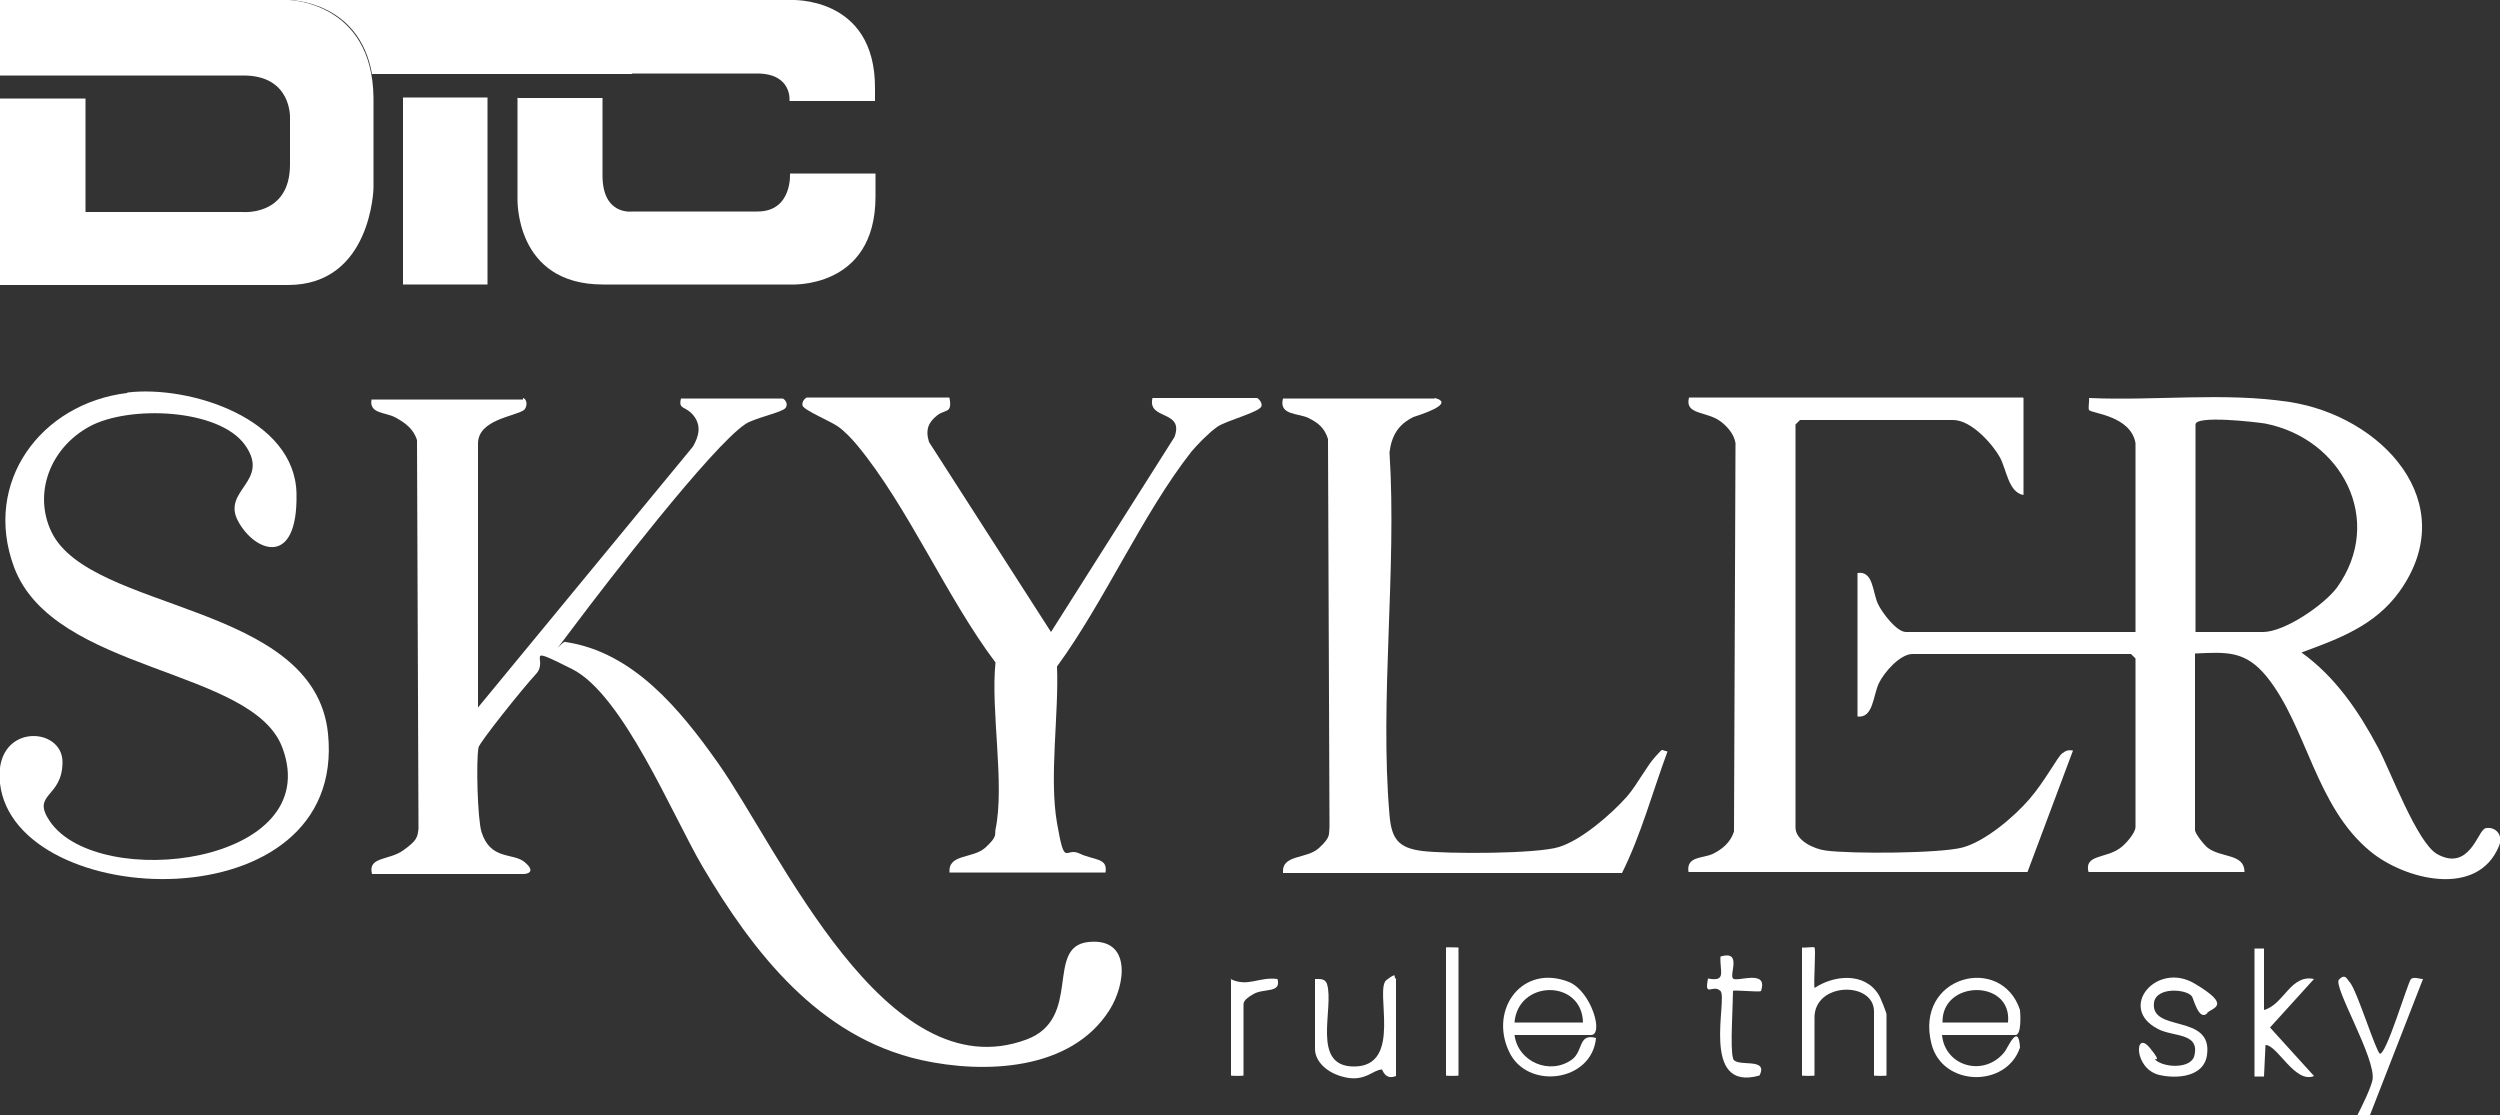 <?xml version="1.0" encoding="UTF-8"?>
<svg xmlns="http://www.w3.org/2000/svg" id="Layer_1" version="1.1" viewBox="0 0 500 223">
  <rect x="0" y="0" width="500" height="223" fill="#333333" stroke="none"/>
  <defs>
    <style>
      .st0 {
        fill: #fff;
      }
    </style>
  </defs>
  <path class="st0" d="M104.6,79.6c1,.3.8,1.9.2,2.4-1.8,1.3-9.2,1.9-9.2,6.7v52.8l43-52.2c1.2-2.1,1.7-4.2.1-6.2s-3.1-1.1-2.5-3.4h20.3c.3,0,1.3,1,.6,1.9s-6.2,2-8,3.2c-6.7,4.4-28.1,32.2-34.1,40.2s-2.4,2.9-1.9,3.4c13.6,2,23,13.6,30.5,24.2,12.4,17.6,33.5,65.8,61.7,55.3,11.3-4.2,3.6-18.6,12.4-19.5,8.6-.9,7.5,8.4,4.2,13.6-7.7,12.2-25.1,12.8-37.7,10-20.5-4.6-33.6-21.6-43.7-38.7-6-10.2-15.9-34.4-26.1-39.5s-4.5-1.9-7.2,1-11.4,13.8-11.5,14.7c-.5,2.7-.2,14.3.6,16.9,1.8,5.7,6.3,4.1,8.6,6s.7,2.4-.2,2.4h-30.3c-.9-3.5,3.4-2.7,6.2-4.7s2.9-2.6,3.1-4.4l-.3-77.7c-.7-2.2-2.3-3.4-4.3-4.5s-5.3-.7-4.8-3.6h30.3Z"></path>
  <path class="st0" d="M25.5,78.5c12.4-1.5,33.5,5.2,33.8,20.2s-8.4,11.7-11.7,5.5,6.6-7.9,1.4-15.2-23.2-8-31.1-3.7-11.3,13.4-7.6,21.1c7.8,16.1,52.6,14,55.3,40.3C69.5,185.1,3,182.4,0,156.7c-1.4-12.1,12.5-11.6,12.5-4.3s-6.4,6.2-2.5,11.9c9.7,14.1,55.1,8.6,46.5-14.7-5.9-16.1-45.8-15-53.7-36.2-6.3-17,5.4-32.7,22.6-34.8Z"></path>
  <path class="st0" d="M404.7,79.6v19.4c-3-.5-3.4-5.1-4.7-7.5s-5.6-7.5-9.4-7.5h-30.6c0,0-.9.9-.9.9v80.6c0,2.6,3.7,4.3,6,4.6,5,.7,22.9.6,27.4-.6s10.3-6.1,13.4-9.7,5.6-8.4,6.5-9.1,1.3-.7,2.2-.6l-9.1,24.3h-67.8c-.5-3.2,2.9-2.7,4.8-3.6s3.6-2.3,4.3-4.5l.3-77.7c-.3-1.8-1.7-3.4-3.1-4.4-2.8-2-7.1-1.2-6.2-4.7h66.8Z"></path>
  <path class="st0" d="M189.9,79.6c.6,3.2-.9,2.2-2.5,3.5s-2.4,2.7-1.6,5.3l24.4,38,24.7-39c2-5.5-5.5-3.3-4.4-7.8h20.9c.2,0,1.1.9.9,1.6-.2,1.2-7.1,2.9-8.9,4.2s-3.9,3.5-5.1,4.9c-9.8,12.5-17.4,30-26.9,43,.4,9.5-1.6,22.1,0,31.3s1.6,4.7,4.5,6.1,5.7.8,5.2,3.8h-31.2c-.3-3.8,4.7-2.7,7.2-5s1.8-2.6,2-3.6c1.9-9.1-1-23.7,0-33.4-9.8-13-17.5-31.2-27.7-43.5-1.1-1.3-2.4-2.7-3.8-3.7s-6.9-3.3-7.1-4.2.7-1.6.9-1.6h28.4Z"></path>
  <path class="st0" d="M287,79.6c4.4,1.2-3.8,3.6-4.3,3.8-3.1,1.5-4.4,3.8-4.8,7.1,1.5,23.4-2,49.4,0,72.5.4,4.7,1.7,6.6,6.6,7.2s22.8.6,27.3-.8,10.4-6.5,13.6-10.1c2-2.3,4-6.2,5.7-8s.9-1.3,2.4-1c-3,8.1-5.3,16.7-9.1,24.3h-67.8c-.3-3.8,4.7-2.7,7.2-5s1.9-2.8,2.1-4.1l-.3-77.7c-.7-2.2-1.9-3.2-3.9-4.2s-6-.5-5.1-3.9h30.3Z"></path>
  <path class="st0" d="M360.4,189.5c.6.1,2.3-.2,2.5,0,.3.3-.2,6.9,0,8.1,3.9-2.6,10-3.2,12.8,1.3.4.6,1.6,3.6,1.6,4v12.2c0,.1-2.5.1-2.5,0v-12.8c0-6.1-11.9-5.9-11.9,1.2v11.6c0,.1-2.5.1-2.5,0v-25.6Z"></path>
  <path class="st0" d="M279.2,195.8v19.4c-2.2.9-2.7-1.3-2.8-1.3-1.7,0-3.3,2.4-7.2,1.6s-6.2-3.3-6.2-5.7v-14c1.1,0,2-.1,2.4,1,1.5,4.8-3.3,16.5,5.4,16.5,9.9,0,4-15.4,6.5-17.3s1.2-.3,1.9-.3Z"></path>
  <path class="st0" d="M441.5,202.6c-1.7,1.8-2.8-2.9-3.1-3.3-1-1.5-7.1-2-7.6,1.2-.8,6.1,11.8,2.1,10.6,10.5-.6,4.4-6,4.8-9.5,4-5.2-1.2-5-9.1-2-5.5s.4,1.8,1.2,2.5c1.8,1.6,7.3,1.8,7.8-1,1-4.5-4.3-3.6-7.3-5.2-8.2-4.2-.3-13.6,7.3-9.1s3.6,4.8,2.5,5.9Z"></path>
  <path class="st0" d="M475.9,210.7c1.2.9,5.7-14.4,6.3-14.9s1.7,0,2.4,0l-10.6,27.2h-2.5c.9-1.8,2.6-5.2,3-7,.8-4.2-8-18.8-6.7-20.1s1.6,0,2.2.6c1.5,1.9,5.1,13.6,6,14.3Z"></path>
  <path class="st0" d="M452.8,189.5v12.5c4-1.1,5.3-7.2,10-6.2l-8.8,9.7,8.8,9.7c-3.8,1.6-7.3-6.2-9.7-6.2l-.3,6.3h-1.9v-25.6h1.9Z"></path>
  <path class="st0" d="M346.6,211.7c.6,1.9,7.2-.4,5.3,3.4-12,3.4-6.3-15.4-7.8-16.9s-3.3,1.5-2.5-2.5c3.8.7,2.3-1.4,2.5-4.4,4.4-1.3,1.7,3.6,2.5,4.4s7.1-2,5.6,2.5c-.3.3-5.6-.3-5.6,0,0,2.7-.6,11.6,0,13.4Z"></path>
  <path class="st0" d="M246.1,195.8c3.5,1.7,5.7-.5,9.4,0,.8,2.9-2.7,1.8-4.8,3s-2,1.8-2,2.3v14c0,.1-2.5.1-2.5,0v-19.4Z"></path>
  <path class="st0" d="M291.7,189.5v25.6c0,.1-2.5.1-2.5,0v-25.6c0-.1,2.1,0,2.5,0Z"></path>
  <path class="st0" d="M496.9,165.8c-1.3.4-3.1,8.6-9.5,5-4-2.3-9.3-16.6-11.8-21.3-3.9-7.3-8.5-14.1-15.3-19,7.6-2.8,14.7-5.4,19.6-12.2,12.7-17.8-3.6-35.1-22-37.9-12.9-2-27-.2-40.1-.8.1.7-.2,1.9,0,2.4.5.7,8.3,1.1,9.3,6.6v37.8h-45.9c-1.9,0-4.8-3.9-5.6-5.6-1.1-2.3-.9-6.7-4.1-6.2v28.7c3.2.4,3.1-4.3,4.3-6.7,1-2.1,4.2-5.8,6.7-5.8h43.7c0,0,.9.9.9.9v33.7c0,1.2-2.1,3.6-3.2,4.3-2.8,2-7.1,1.2-6.2,4.7h31.2c0-3.7-4.6-2.8-7.3-4.8-.8-.6-2.6-2.9-2.6-3.6v-35.3c6.4-.3,10.1-.6,14.4,4.7,8,10,9.7,25.9,20.7,34.9,6.8,5.6,21.4,9.4,25.7-1.1,1-2.4-1-4.1-2.9-3.5ZM452.5,126.4h-13.4v-41.5c0-1.9,12-.5,13.9-.2,15.4,3,24,19.4,14.4,32.8-2.6,3.5-10.5,8.9-14.8,8.9Z"></path>
  <path class="st0" d="M314.4,211.9c-4.4,3.2-10.8.5-11.5-4.9h15.3c2.6,0,.1-8.7-4.4-10.6-9.3-3.7-16,5.4-12,13.9,3.6,7.8,16.6,6.1,17.4-2.7-3.6-1-2.5,2.6-4.8,4.3ZM316.6,204.5h-13.7c.7-8.6,13.5-8.7,13.7,0Z"></path>
  <path class="st0" d="M400.9,210.4c-4.1,5.1-11.9,2.9-12.5-3.4h14.7c1.2,0,1-4,.9-5-3.7-11.3-21.2-6.9-17.7,6.8,2.2,8.6,15,8.8,17.7.7-.3-5.1-2.4,0-3.1.9ZM401.6,204.5h-13.1c-.2-8.6,14-8.7,13.1,0Z"></path>
  <g>
    <path class="st0" d="M0,14.9V0h57.8s16.7.4,16.9,19.6v18s-.4,19.4-17.1,19.4H0V19.7h17.1v22.7h31.4s9.5.9,9.5-9.5v-9.3s.4-8.5-9.3-8.5H0v-.2Z"></path>
    <rect class="st0" x="80.6" y="19.5" width="16.9" height="37.4"></rect>
    <path class="st0" d="M103.5,19.5v20.1s-.7,17.3,17.1,17.3h37.4s17.1,1.1,17.1-17.6v-4.6h-17.1s.5,7.6-6.5,7.6h-25s-6,.9-6-7.2v-15.5h-16.9Z"></path>
    <path class="st0" d="M126.4,14.7h25c7.1,0,6.5,5.5,6.5,5.5h17.1v-2.5C175.1-1,158,0,158,0H57.7s14.1,0,16.7,14.8h52v-.2Z"></path>
  </g>
</svg>
